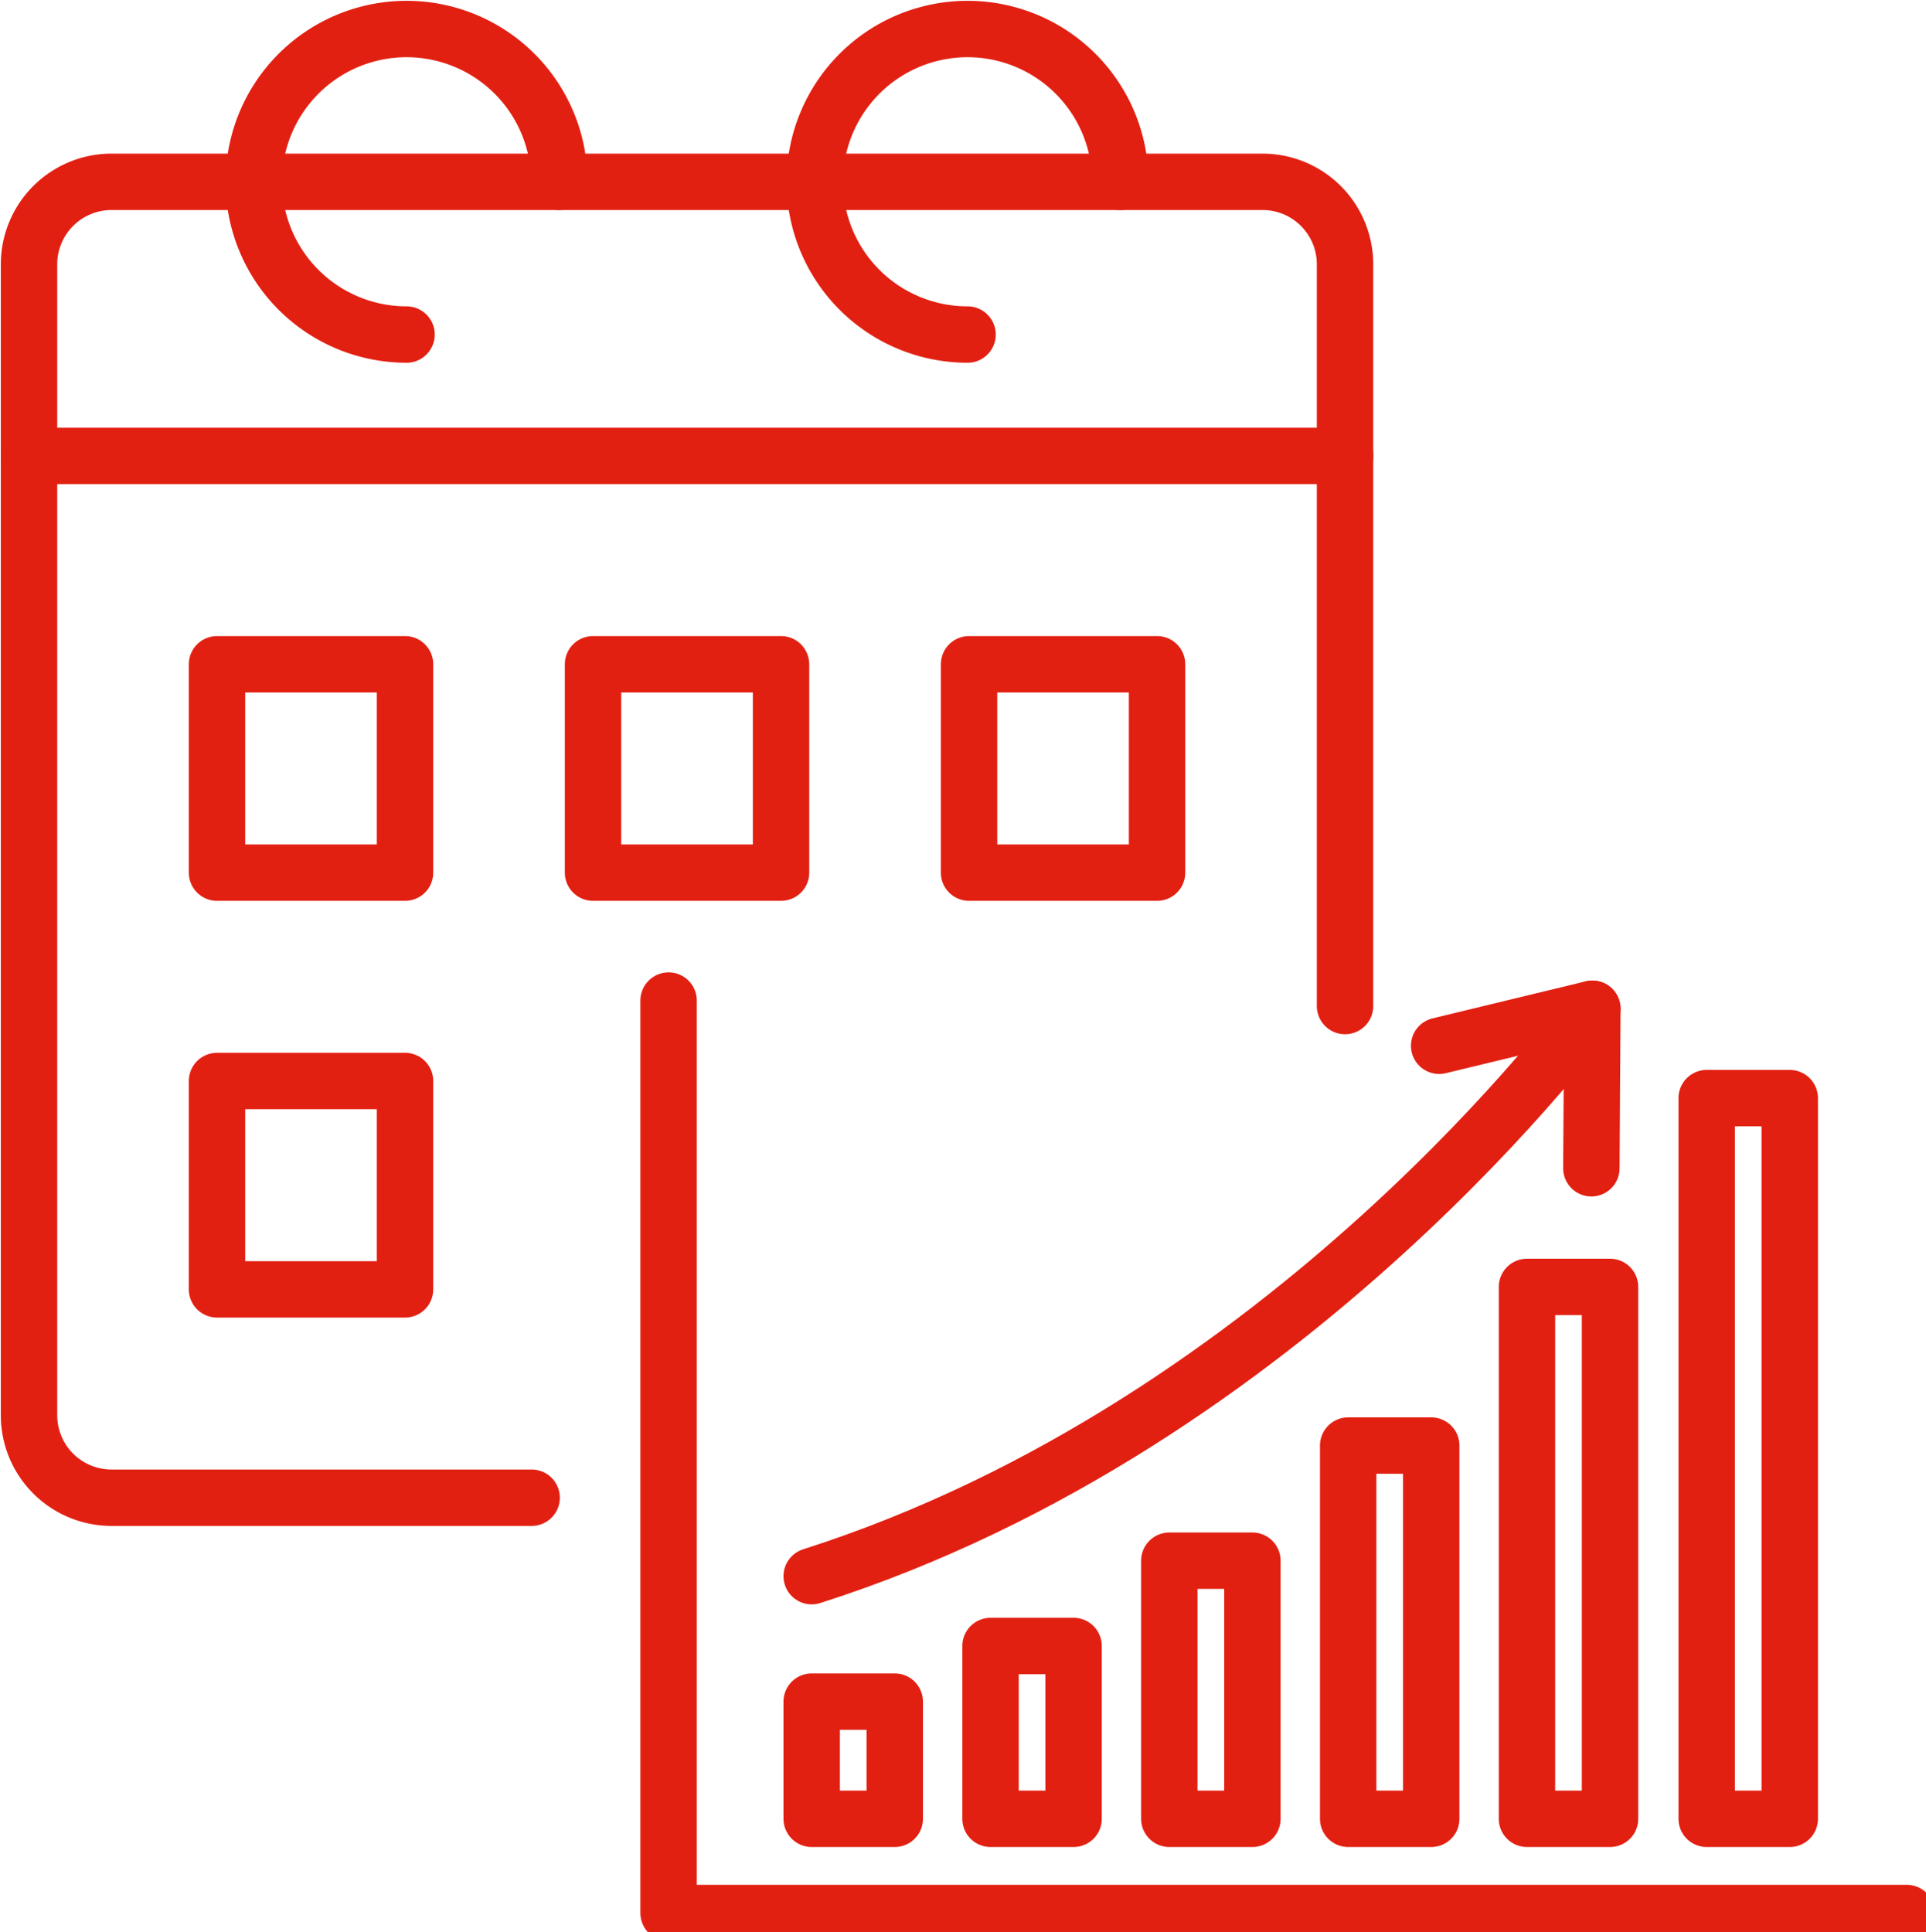 <svg xmlns="http://www.w3.org/2000/svg" xmlns:xlink="http://www.w3.org/1999/xlink" width="68.29" height="68.522" viewBox="0 0 68.29 68.522">
  <defs>
    <clipPath id="clip-path">
      <rect id="Rectangle_1188" data-name="Rectangle 1188" width="68.29" height="68.522" fill="none"/>
    </clipPath>
  </defs>
  <g id="Group_6893" data-name="Group 6893" transform="translate(0 0)">
    <g id="Group_6892" data-name="Group 6892" transform="translate(0 0)" clip-path="url(#clip-path)">
      <line id="Line_241" data-name="Line 241" x1="46.664" transform="translate(1.029 16.167)" fill="none" stroke="#e22012" stroke-linecap="round" stroke-linejoin="round" stroke-width="2"/>
      <path id="Path_17665" data-name="Path 17665" d="M19.321,56.061H4.416A2.925,2.925,0,0,1,1.5,53.144V12.313A2.925,2.925,0,0,1,4.416,9.4h40.83a2.925,2.925,0,0,1,2.916,2.916V38.626" transform="translate(-0.471 -2.952)" fill="none" stroke="#e22012" stroke-linecap="round" stroke-linejoin="round" stroke-width="2"/>
      <path id="Path_17666" data-name="Path 17666" d="M18.536,12.334a5.417,5.417,0,1,1,5.417-5.417" transform="translate(-4.121 -0.471)" fill="none" stroke="#e22012" stroke-linecap="round" stroke-linejoin="round" stroke-width="2"/>
      <path id="Path_17667" data-name="Path 17667" d="M47.535,12.334a5.417,5.417,0,1,1,5.417-5.417" transform="translate(-13.229 -0.471)" fill="none" stroke="#e22012" stroke-linecap="round" stroke-linejoin="round" stroke-width="2"/>
      <rect id="Rectangle_1178" data-name="Rectangle 1178" width="6.666" height="7.389" transform="translate(7.695 38.332)" fill="none" stroke="#e22012" stroke-linecap="round" stroke-linejoin="round" stroke-width="2"/>
      <rect id="Rectangle_1179" data-name="Rectangle 1179" width="6.666" height="7.389" transform="translate(7.695 23.555)" fill="none" stroke="#e22012" stroke-linecap="round" stroke-linejoin="round" stroke-width="2"/>
      <rect id="Rectangle_1180" data-name="Rectangle 1180" width="6.666" height="7.389" transform="translate(34.36 23.555)" fill="none" stroke="#e22012" stroke-linecap="round" stroke-linejoin="round" stroke-width="2"/>
      <rect id="Rectangle_1181" data-name="Rectangle 1181" width="6.666" height="7.389" transform="translate(21.027 23.555)" fill="none" stroke="#e22012" stroke-linecap="round" stroke-linejoin="round" stroke-width="2"/>
      <path id="Path_17668" data-name="Path 17668" d="M34.561,51.728V84.083h43.9" transform="translate(-10.855 -16.248)" fill="none" stroke="#e22012" stroke-linecap="round" stroke-linejoin="round" stroke-width="2"/>
      <rect id="Rectangle_1182" data-name="Rectangle 1182" width="2.945" height="4.156" transform="translate(28.78 60.339)" fill="none" stroke="#e22012" stroke-linecap="round" stroke-linejoin="round" stroke-width="2"/>
      <rect id="Rectangle_1183" data-name="Rectangle 1183" width="2.945" height="6.128" transform="translate(35.121 58.367)" fill="none" stroke="#e22012" stroke-linecap="round" stroke-linejoin="round" stroke-width="2"/>
      <rect id="Rectangle_1184" data-name="Rectangle 1184" width="2.945" height="9.153" transform="translate(41.461 55.342)" fill="none" stroke="#e22012" stroke-linecap="round" stroke-linejoin="round" stroke-width="2"/>
      <rect id="Rectangle_1185" data-name="Rectangle 1185" width="2.945" height="13.235" transform="translate(47.802 51.26)" fill="none" stroke="#e22012" stroke-linecap="round" stroke-linejoin="round" stroke-width="2"/>
      <rect id="Rectangle_1186" data-name="Rectangle 1186" width="2.945" height="18.861" transform="translate(54.142 45.634)" fill="none" stroke="#e22012" stroke-linecap="round" stroke-linejoin="round" stroke-width="2"/>
      <rect id="Rectangle_1187" data-name="Rectangle 1187" width="2.945" height="25.556" transform="translate(60.514 38.939)" fill="none" stroke="#e22012" stroke-linecap="round" stroke-linejoin="round" stroke-width="2"/>
      <path id="Path_17669" data-name="Path 17669" d="M41.959,72.271c17.013-5.427,27.679-20.12,27.679-20.12" transform="translate(-13.179 -16.38)" fill="none" stroke="#e22012" stroke-linecap="round" stroke-linejoin="round" stroke-width="2"/>
      <path id="Path_17670" data-name="Path 17670" d="M74.394,53.464l5.432-1.313-.035,5.657" transform="translate(-23.366 -16.381)" fill="none" stroke="#e22012" stroke-linecap="round" stroke-linejoin="round" stroke-width="2"/>
    </g>
  </g>
</svg>
